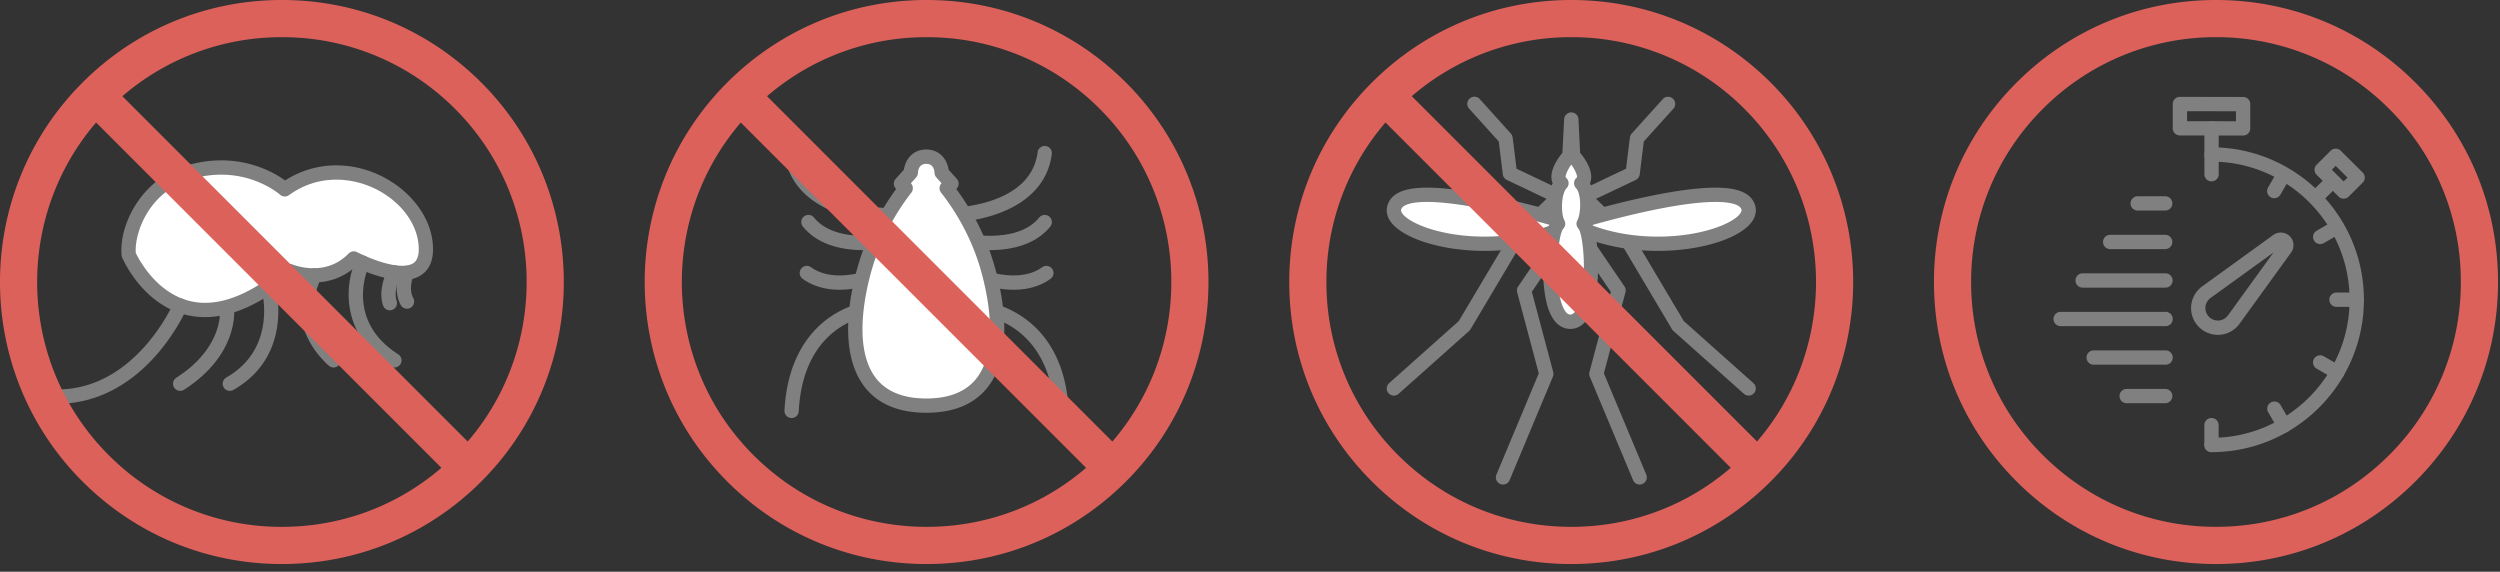 <svg version="1.0" id="Layer_1" xmlns="http://www.w3.org/2000/svg" x="0" y="0" width="223" height="51" xml:space="preserve"><rect width="100%" height="100%" fill="#333333" stroke="none"/><style>.st0{fill:gray}.st1{fill:#fff}.st2{fill:#dd615b}</style><path class="st2" d="M82.653 50.312c-6.72 0-13.037-2.615-17.788-7.367-9.809-9.803-9.811-25.763-.003-35.576C69.615 2.617 75.933 0 82.653 0s13.038 2.617 17.791 7.368c9.804 9.814 9.803 25.774-.002 35.577-4.752 4.752-11.069 7.367-17.789 7.367zm0-46.996a21.7 21.7 0 00-15.446 6.397c-8.515 8.52-8.514 22.376.002 30.886 4.125 4.125 9.61 6.396 15.444 6.396s11.319-2.271 15.444-6.395c8.513-8.512 8.514-22.369.002-30.889a21.711 21.711 0 00-15.446-6.395z"/><path class="st0" d="M84.401 19.847a9.61 9.61 0 01-.298-.004.638.638 0 01.033-1.275c.078-.001 7.758.134 8.421-4.993a.637.637 0 111.264.163c-.628 4.858-6.269 6.109-9.42 6.109zm3.869 2.464a12.87 12.87 0 01-2.799-.306.638.638 0 01.301-1.239c.049.012 4.887 1.145 6.923-1.36a.639.639 0 01.897-.093.639.639 0 01.093.897c-1.384 1.702-3.623 2.101-5.415 2.101zm2.145 3.533c-2.549 0-4.953-1.28-5.097-1.358a.638.638 0 01.607-1.121c.044.023 4.429 2.353 7.045.467a.638.638 0 01.746 1.035c-1.005.724-2.168.977-3.301.977zm4.278 11.445a.637.637 0 01-.636-.604c-.417-7.906-6.409-8.537-6.469-8.543a.637.637 0 11.114-1.269c.071.006 7.154.748 7.628 9.744a.636.636 0 01-.603.67c-.012.002-.023.002-.034.002zM79.407 19.847c-3.151 0-8.795-1.251-9.428-6.108a.639.639 0 011.265-.165c.67 5.14 8.354 4.994 8.428 4.994a.638.638 0 01.033 1.275 9.61 9.61 0 01-.298.004zm-2.367 2.464c-1.792 0-4.033-.398-5.421-2.1a.637.637 0 11.988-.806c2.045 2.506 6.883 1.373 6.932 1.361a.637.637 0 01.302 1.239c-.106.025-1.296.306-2.801.306zm-2.149 3.533c-1.134 0-2.297-.253-3.302-.978a.638.638 0 01.746-1.035c2.612 1.885 7.006-.443 7.05-.468a.637.637 0 01.606 1.122c-.143.079-2.55 1.359-5.1 1.359zm-4.279 11.445c-.011 0-.023 0-.034-.002a.636.636 0 01-.603-.67c.247-4.67 2.29-7.07 3.961-8.264 1.826-1.303 3.594-1.474 3.668-1.48a.638.638 0 01.117 1.269c-.247.023-6.057.678-6.473 8.543a.637.637 0 01-.636.604z"/><path class="st1" d="M87.979 23.508c-.994-3.232-2.68-5.637-3.536-6.718l.431-.406-.877-.984s-.035-1.423-1.377-1.423c-1.339 0-1.375 1.423-1.375 1.423l-.877.984.422.406c-.845 1.081-2.534 3.485-3.53 6.718-1.477 4.795-2.278 12.672 5.366 12.672s6.829-7.877 5.353-12.672z"/><path class="st0" d="M82.626 36.818c-2.521 0-4.399-.812-5.581-2.412-2.426-3.285-1.084-8.847-.395-11.086.889-2.886 2.327-5.157 3.289-6.464l-.013-.013a.637.637 0 01-.034-.884l.737-.827c.116-.799.693-1.794 1.991-1.794 1.3 0 1.878.995 1.993 1.793l.738.828a.638.638 0 01-.039.889l-.012.011c.96 1.294 2.393 3.548 3.288 6.461.69 2.242 2.033 7.812-.389 11.091-1.179 1.597-3.054 2.407-5.573 2.407zm-1.374-20.467a.638.638 0 01.041.832c-.873 1.117-2.479 3.448-3.423 6.513-.493 1.602-1.938 7.056.202 9.953.928 1.258 2.46 1.895 4.555 1.895 2.092 0 3.622-.635 4.547-1.889 2.136-2.893.69-8.354.196-9.959-.954-3.103-2.556-5.41-3.426-6.51a.638.638 0 01.042-.84l-.465-.521a.632.632 0 01-.161-.409c-.011-.237-.104-.801-.74-.801-.633 0-.727.564-.738.808a.649.649 0 01-.161.402l-.469.526z"/><path transform="rotate(45.001 82.649 25.153)" class="st2" d="M59.152 23.499h47v3.316h-47z"/><path class="st1" d="M25.403 16.887s-3.227-2.927-8.267-1.602c-4.289 1.124-5.858 5.27-5.654 7.433 0 0 4.265 10.054 14.337 1.453 0 0 3.286 1.408 5.735-1.114 0 0 6.435 3.383 6.435-.826 0-4.956-7.234-9.207-12.586-5.344z"/><path class="st0" d="M18.289 28.287c-5.078 0-7.302-5.103-7.394-5.32a.649.649 0 01-.048-.189c-.25-2.661 1.739-6.959 6.127-8.109.922-.242 1.85-.365 2.759-.365 2.872 0 4.883 1.202 5.697 1.793a8.428 8.428 0 014.569-1.348c4.515 0 8.627 3.566 8.627 7.481 0 .947-.284 1.67-.843 2.146-.469.4-1.111.603-1.908.603h-.001c-1.55 0-3.393-.775-4.203-1.155-1.027.902-2.302 1.375-3.714 1.375a6.888 6.888 0 01-2.007-.307c-2.718 2.254-5.294 3.395-7.661 3.395zm-6.18-5.731c.299.629 2.282 4.456 6.18 4.456 2.137 0 4.531-1.119 7.116-3.326a.64.64 0 01.665-.101c.007.002.822.34 1.888.34 1.237 0 2.293-.441 3.139-1.312a.64.64 0 01.754-.12c.023.012 2.332 1.212 4.025 1.213.485 0 .849-.101 1.08-.298.262-.224.396-.62.396-1.176 0-3.248-3.504-6.206-7.352-6.206-1.534 0-2.955.464-4.224 1.38a.639.639 0 01-.802-.045c-.019-.017-2.025-1.781-5.241-1.781-.8 0-1.619.109-2.435.324-3.939 1.031-5.304 4.777-5.189 6.652z"/><path class="st0" d="M16.074 34.865a.638.638 0 01-.345-1.174c4.133-2.646 3.898-5.85 3.886-5.986a.64.64 0 01.574-.693.64.64 0 01.694.568c.018.166.359 4.094-4.467 7.186a.628.628 0 01-.342.099zM5.326 36.012a.638.638 0 01-.012-1.275c6.853-.137 10.142-7.656 10.174-7.732a.637.637 0 011.173.502c-.036.084-.912 2.109-2.728 4.174-2.436 2.77-5.407 4.268-8.594 4.332l-.013-.001zm15.177-1.147a.637.637 0 01-.316-1.191c4.617-2.635 3.159-7.832 3.143-7.882a.639.639 0 011.225-.359c.018.062 1.746 6.222-3.736 9.349a.625.625 0 01-.316.083zm15.803-7.328a.636.636 0 01-.562-.336c-.781-1.455-.049-3.078-.017-3.146a.638.638 0 011.159.531c-.005.011-.495 1.123-.019 2.012a.637.637 0 01-.561.939z"/><path class="st0" d="M34.773 27.68a.637.637 0 01-.605-.436c-.504-1.511.416-3.198.455-3.269a.638.638 0 011.117.616c-.192.352-.632 1.44-.362 2.25a.638.638 0 01-.605.839z"/><path class="st0" d="M35.181 32.781a.627.627 0 01-.343-.1c-4.615-2.951-4.029-7.523-3.074-9.53a.637.637 0 011.152.547c-.092.196-2.197 4.837 2.608 7.909a.637.637 0 01-.343 1.174zm-5.423 0a.641.641 0 01-.396-.137c-.043-.035-4.243-3.449-1.882-8.357a.637.637 0 011.15.553c-1.925 4.001 1.384 6.693 1.525 6.804a.64.64 0 01-.397 1.137z"/><path transform="rotate(45.001 25.146 25.155)" class="st2" d="M1.646 23.499h47v3.316h-47z"/><path class="st2" d="M25.145 50.312c-6.72 0-13.038-2.615-17.789-7.367-9.808-9.805-9.808-25.764 0-35.577C12.107 2.617 18.425 0 25.145 0c6.721 0 13.039 2.617 17.791 7.368 9.807 9.811 9.807 25.771 0 35.577-4.752 4.752-11.07 7.367-17.791 7.367zm0-46.996A21.698 21.698 0 009.701 9.712c-8.515 8.52-8.516 22.375 0 30.889a21.705 21.705 0 0015.444 6.395c5.835 0 11.32-2.271 15.446-6.395 8.515-8.516 8.515-22.372 0-30.889a21.706 21.706 0 00-15.446-6.396zM140.16 50.312c-6.719 0-13.035-2.615-17.787-7.367-4.752-4.748-7.371-11.064-7.371-17.785-.002-6.719 2.615-13.037 7.365-17.791C127.121 2.617 133.439 0 140.16 0s13.037 2.617 17.791 7.368c9.807 9.812 9.803 25.772-.008 35.577-4.748 4.75-11.064 7.367-17.783 7.367zm0-46.996a21.698 21.698 0 00-15.447 6.397 21.708 21.708 0 00-6.396 15.447 21.686 21.686 0 006.4 15.439c4.125 4.125 9.609 6.396 15.443 6.396s11.316-2.271 15.439-6.395c8.518-8.514 8.52-22.37.006-30.889a21.707 21.707 0 00-15.445-6.395z"/><path class="st0" d="M155.98 35.287a.633.633 0 01-.424-.162l-6.285-5.6a.62.62 0 01-.125-.15l-4.619-7.78-3.709-3.582a.635.635 0 01-.186-.562.634.634 0 01.355-.473l4.055-1.93.346-2.786a.635.635 0 01.16-.349l2.775-3.076a.638.638 0 01.947.855l-2.643 2.927-.363 2.934a.638.638 0 01-.359.497l-3.539 1.685 3.107 3.002a.58.58 0 01.105.133l4.613 7.768 6.213 5.535a.638.638 0 01-.424 1.114zm-31.642 0a.636.636 0 01-.426-1.113l6.211-5.535 4.617-7.769a.641.641 0 01.105-.133l3.107-3.002-3.541-1.685a.638.638 0 01-.359-.498l-.363-2.933-2.643-2.927a.637.637 0 11.947-.855l2.777 3.076a.64.64 0 01.158.349l.346 2.786 4.055 1.93a.636.636 0 01.169 1.034l-3.707 3.583-4.625 7.78a.594.594 0 01-.123.15l-6.283 5.6a.624.624 0 01-.422.162zm9.73 7.934a.64.64 0 01-.588-.885l3.779-9.031-1.928-7.232a.635.635 0 01.09-.523l3.961-5.818a.637.637 0 011.055.718l-3.797 5.577 1.908 7.16a.647.647 0 01-.029.41l-3.861 9.232a.64.64 0 01-.59.392z"/><path class="st0" d="M146.26 43.221a.638.638 0 01-.59-.393l-3.863-9.232a.627.627 0 01-.027-.41l1.904-7.158-3.799-5.579a.637.637 0 111.053-.718l3.965 5.818a.633.633 0 01.088.523l-1.924 7.232 3.781 9.031a.64.64 0 01-.588.886z"/><path class="st1" d="M140.143 19.96s13.785-4.295 15.625-1.812c1.834 2.483-8.381 5.639-15.625 1.812z"/><path class="st0" d="M147.877 22.38c-2.061 0-5.127-.322-8.031-1.857a.636.636 0 01.107-1.172c.342-.107 8.441-2.614 13.064-2.614 1.682 0 2.748.337 3.262 1.031.396.536.451 1.153.156 1.738-.828 1.639-4.505 2.874-8.558 2.874zm-5.898-2.293c2.186.824 4.348 1.019 5.898 1.019 4.072 0 6.971-1.285 7.418-2.174.078-.152.066-.259-.041-.405-.113-.154-.561-.514-2.236-.514-3.217 0-8.407 1.334-11.039 2.074z"/><path class="st1" d="M140.182 19.96s-13.791-4.295-15.629-1.812c-1.836 2.483 8.379 5.639 15.629 1.812z"/><path class="st0" d="M132.443 22.38c-4.053 0-7.732-1.236-8.559-2.874-.295-.586-.24-1.203.156-1.738.514-.694 1.58-1.031 3.262-1.031 4.623 0 12.725 2.507 13.068 2.614a.636.636 0 01.107 1.173c-2.905 1.535-5.971 1.856-8.034 1.856zm-5.14-4.367c-1.676 0-2.123.36-2.236.515-.109.146-.119.252-.043.405.447.888 3.348 2.173 7.42 2.173 1.553 0 3.715-.194 5.9-1.019-2.635-.74-7.826-2.074-11.041-2.074z"/><path class="st1" d="M141.043 16.34c.736-.556-.295-2.026-.719-2.443l-.164-3.251-.168 3.251c-.422.417-1.451 1.888-.709 2.443-.75.787-.713 2.876-.299 3.62-.918.896-1.316 8.743 1.09 8.743 2.396 0 2.086-7.842 1.188-8.743.41-.744.525-2.833-.219-3.62z"/><path class="st0" d="M140.074 29.34c-.566 0-1.35-.27-1.873-1.555-.803-1.97-.709-6.331.066-7.886-.318-.949-.316-2.545.232-3.549a1.379 1.379 0 01-.111-.464c-.059-.846.588-1.792.979-2.25l.156-3.023a.639.639 0 011.274.001l.152 3.021c.393.458 1.041 1.403.986 2.25a1.403 1.403 0 01-.111.465c.555 1.032.469 2.638.152 3.556.75 1.557.793 5.915-.021 7.879-.535 1.285-1.318 1.555-1.881 1.555zm.084-14.655c-.314.433-.564.979-.492 1.148a.637.637 0 01.08.948c-.512.536-.514 2.315-.205 2.87a.637.637 0 01-.111.766c-.467.566-.896 5.093.02 7.039.381.811.867.809 1.258-.004.93-1.935.559-6.47.096-7.049a.625.625 0 01-.1-.75c.324-.588.373-2.349-.123-2.874a.634.634 0 01-.172-.491.631.631 0 01.25-.456c.07-.167-.184-.715-.501-1.147z"/><path transform="rotate(45.001 140.157 25.155)" class="st2" d="M116.657 23.498h46.998v3.317h-46.998z"/><path class="st2" d="M197.668 50.312c-6.719 0-13.035-2.615-17.787-7.367-4.754-4.748-7.371-11.066-7.371-17.785-.002-6.719 2.615-13.038 7.367-17.792C184.629 2.617 190.947 0 197.668 0c6.719 0 13.037 2.617 17.789 7.368 4.752 4.754 7.369 11.072 7.367 17.792-.002 6.718-2.619 13.035-7.371 17.785-4.75 4.75-11.066 7.367-17.785 7.367zm0-46.996a21.705 21.705 0 00-15.447 6.396 21.708 21.708 0 00-6.396 15.447 21.686 21.686 0 006.4 15.439c4.125 4.125 9.609 6.396 15.443 6.396s11.316-2.271 15.439-6.395a21.69 21.69 0 006.4-15.441 21.699 21.699 0 00-6.395-15.447 21.707 21.707 0 00-15.444-6.395z"/><path class="st0" d="M197.83 29.869c-.627 0-1.24-.256-1.684-.699a2.374 2.374 0 01-.693-1.879c.055-.695.41-1.332.977-1.741l6.359-4.6a1.152 1.152 0 011.453.114c.398.395.449 1.009.123 1.462l-4.6 6.356a2.383 2.383 0 01-1.935.987zm4.965-7.348l-5.617 4.062a1.104 1.104 0 00-.453.81c-.027.326.09.643.322.875.215.215.52.326.814.326.01 0 .018 0 .027-.002.355-.025.65-.193.846-.459l4.061-5.612zm-9.66-3.739h-2.451a.638.638 0 010-1.276h2.451a.637.637 0 110 1.276zm0 3.438h-4.908a.638.638 0 010-1.276h4.908a.637.637 0 110 1.276zm0 3.437h-7.365a.637.637 0 110-1.275h7.365a.638.638 0 110 1.275zm0 3.435h-9.326a.638.638 0 110-1.276h9.326a.639.639 0 110 1.276zm0 3.439h-6.379a.637.637 0 110-1.276h6.379a.639.639 0 110 1.276zm0 3.436h-3.436a.638.638 0 110-1.276h3.436a.637.637 0 110 1.276z"/><path class="st0" d="M197.27 40.33a.637.637 0 110-1.276c6.791 0 12.314-5.525 12.314-12.316 0-6.793-5.523-12.32-12.314-12.32a.638.638 0 010-1.276c7.494 0 13.59 6.099 13.59 13.595-.001 7.495-6.096 13.593-13.59 13.593z"/><path class="st0" d="M202.861 17.679a.638.638 0 01-.55-.956l.838-1.45a.637.637 0 111.103.638l-.838 1.45a.638.638 0 01-.553.318zm4.098 4.095a.639.639 0 01-.319-1.19l1.529-.882a.639.639 0 01.637 1.105l-1.529.882a.627.627 0 01-.318.085zm-.406-3.486a.637.637 0 01-.449-1.091l1.432-1.413a.638.638 0 01.896.908L207 18.104a.637.637 0 01-.447.184zm3.67 9.083h-1.764a.639.639 0 110-1.275h1.764a.637.637 0 110 1.275zm-1.733 6.481a.618.618 0 01-.318-.086l-1.531-.883a.637.637 0 11.637-1.105l1.531.885a.638.638 0 01-.319 1.189zm-4.744 4.742a.643.643 0 01-.553-.318l-.885-1.531a.639.639 0 011.105-.639l.885 1.531a.637.637 0 01-.552.957zm-6.48 1.736a.638.638 0 01-.639-.637v-1.77a.638.638 0 011.276 0v1.77a.638.638 0 01-.637.637zm.004-24.151a.637.637 0 01-.637-.638v-4.087a.637.637 0 111.276 0v4.087a.64.64 0 01-.639.638z"/><path class="st0" d="M209.053 17.722a.629.629 0 01-.449-.186l-1.959-1.942a.637.637 0 010-.906l1.25-1.242a.637.637 0 01.898 0l1.957 1.943c.119.12.188.283.188.452s-.066.333-.188.452l-1.248 1.242a.637.637 0 01-.449.187zM208 15.141l1.051 1.044.346-.343-1.053-1.044-.344.343zm-7.916-3.049h-.002l-5.637-.01a.638.638 0 01-.637-.638l.002-2.167a.638.638 0 01.639-.637l5.639.01c.352 0 .637.286.637.639l-.004 2.166a.636.636 0 01-.637.637zm-4.998-1.284l4.361.008.002-.891-4.363-.007v.89z"/></svg>